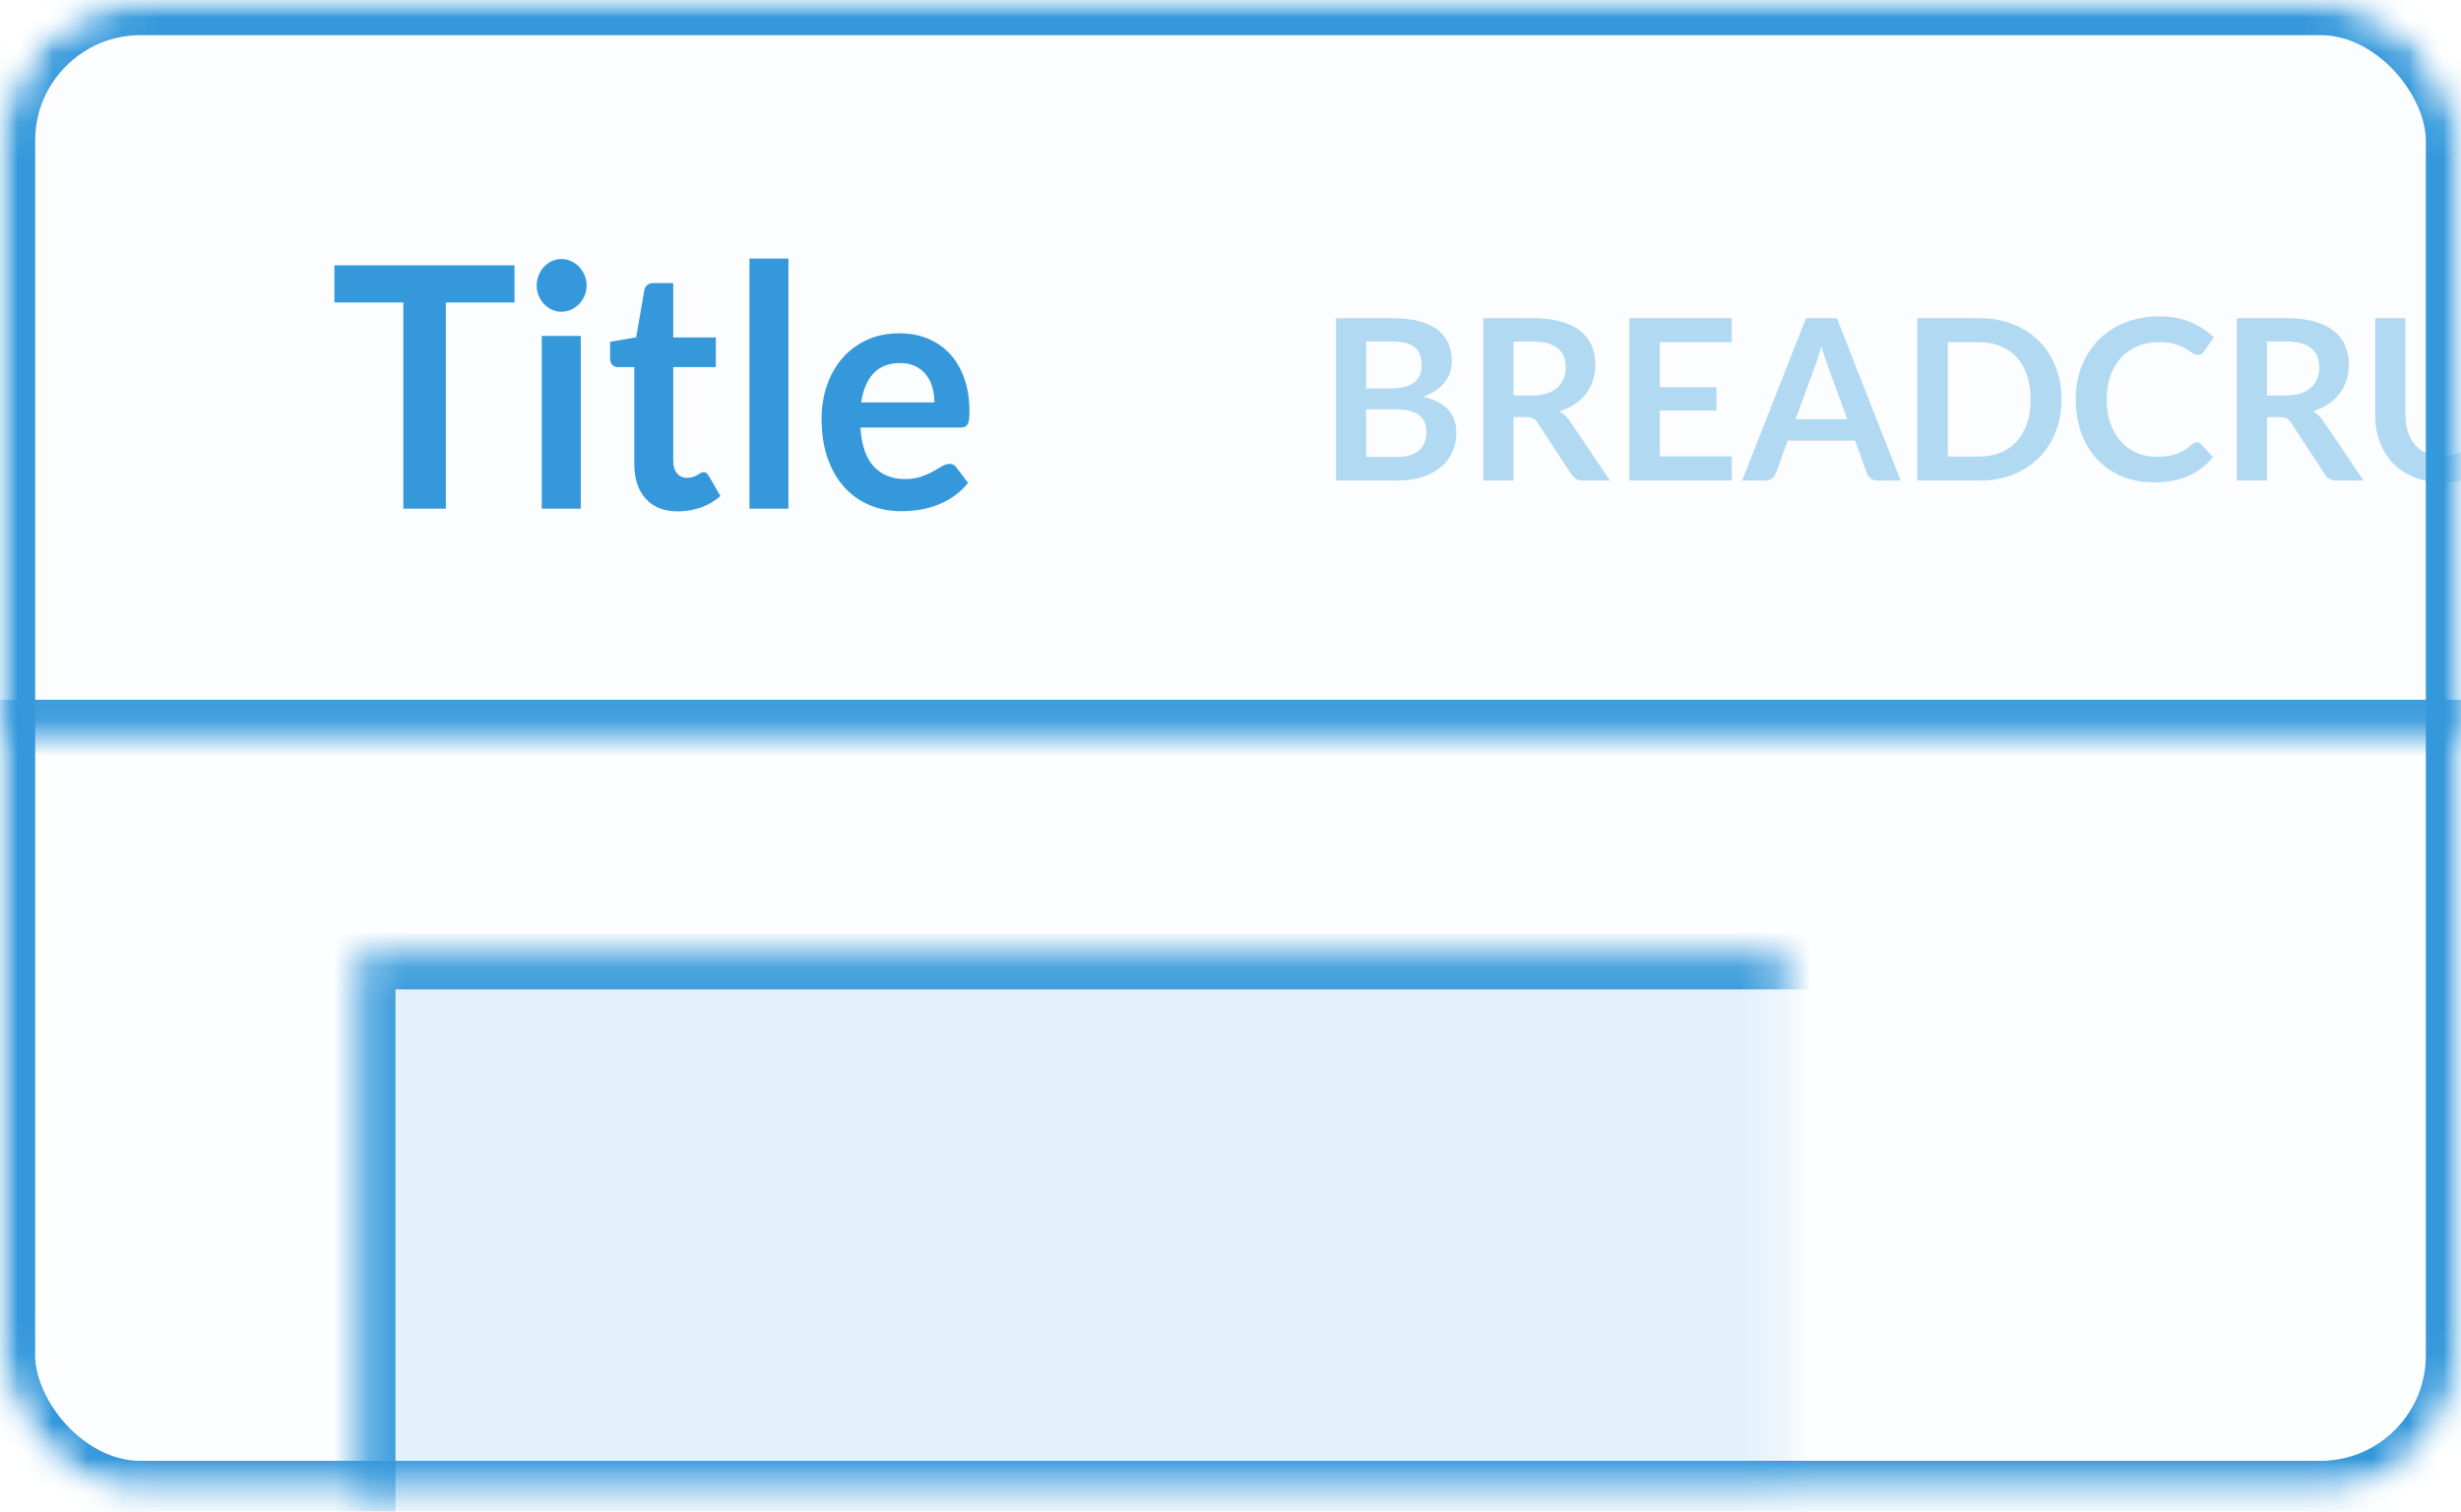 <?xml version="1.0" encoding="UTF-8" standalone="no"?>
<svg width="70px" height="43px" viewBox="0 0 70 43" version="1.1" xmlns="http://www.w3.org/2000/svg" xmlns:xlink="http://www.w3.org/1999/xlink">
    <!-- Generator: Sketch 3.7.2 (28276) - http://www.bohemiancoding.com/sketch -->
    <title>portfolio-title-breadcrumbs</title>
    <desc>Created with Sketch.</desc>
    <defs>
        <rect id="path-1" x="0" y="0" width="70" height="42.553" rx="4"></rect>
        <mask id="mask-2" maskContentUnits="userSpaceOnUse" maskUnits="objectBoundingBox" x="0" y="0" width="70" height="42.553" fill="white">
            <use xlink:href="#path-1"></use>
        </mask>
        <mask id="mask-4" maskContentUnits="userSpaceOnUse" maskUnits="objectBoundingBox" x="0" y="0" width="70" height="42.553" fill="white">
            <use xlink:href="#path-1"></use>
        </mask>
        <rect id="path-5" x="10.249" y="27.143" width="50.728" height="45.19"></rect>
        <mask id="mask-6" maskContentUnits="userSpaceOnUse" maskUnits="objectBoundingBox" x="0" y="0" width="50.728" height="45.19" fill="white">
            <use xlink:href="#path-5"></use>
        </mask>
        <rect id="path-7" x="-5.036" y="-24.286" width="89.751" height="45.19"></rect>
        <mask id="mask-8" maskContentUnits="userSpaceOnUse" maskUnits="objectBoundingBox" x="0" y="0" width="89.751" height="45.19" fill="white">
            <use xlink:href="#path-7"></use>
        </mask>
    </defs>
    <g id="Page-1" stroke="none" stroke-width="1" fill="none" fill-rule="evenodd">
        <g id="portfolio-title-breadcrumbs">
            <mask id="mask-3" fill="white">
                <use xlink:href="#path-1"></use>
            </mask>
            <g id="Mask" stroke="#3498DB" mask="url(#mask-2)" stroke-width="2" fill-opacity="0.01" fill="#00A0D2">
                <use mask="url(#mask-4)" xlink:href="#path-1"></use>
            </g>
            <g id="Rectangle-5" mask="url(#mask-3)" stroke="#3498DB" stroke-width="2" fill="#3498DB" fill-opacity="0.128">
                <use mask="url(#mask-6)" xlink:href="#path-5"></use>
            </g>
            <g id="Rectangle-5" mask="url(#mask-3)" stroke="#3498DB" stroke-width="2" fill="#00A0D2" fill-opacity="0.01">
                <use mask="url(#mask-8)" xlink:href="#path-7"></use>
            </g>
            <path d="M14.634,7.546 L14.634,8.604 L12.681,8.604 L12.681,14.468 L11.473,14.468 L11.473,8.604 L9.512,8.604 L9.512,7.546 L14.634,7.546 Z M16.519,9.556 L16.519,14.468 L15.41,14.468 L15.41,9.556 L16.519,9.556 Z M16.685,8.125 C16.685,8.227 16.666,8.323 16.627,8.412 C16.588,8.502 16.536,8.58 16.472,8.647 C16.407,8.714 16.332,8.767 16.245,8.807 C16.158,8.847 16.065,8.867 15.967,8.867 C15.871,8.867 15.78,8.847 15.695,8.807 C15.61,8.767 15.536,8.714 15.473,8.647 C15.41,8.58 15.36,8.502 15.323,8.412 C15.285,8.323 15.266,8.227 15.266,8.125 C15.266,8.02 15.285,7.921 15.323,7.828 C15.36,7.736 15.41,7.656 15.473,7.589 C15.536,7.522 15.61,7.468 15.695,7.428 C15.78,7.389 15.871,7.369 15.967,7.369 C16.065,7.369 16.158,7.389 16.245,7.428 C16.332,7.468 16.407,7.522 16.472,7.589 C16.536,7.656 16.588,7.736 16.627,7.828 C16.666,7.921 16.685,8.02 16.685,8.125 L16.685,8.125 Z M19.284,14.545 C18.886,14.545 18.579,14.424 18.364,14.183 C18.148,13.942 18.041,13.61 18.041,13.185 L18.041,10.442 L17.574,10.442 C17.514,10.442 17.462,10.421 17.419,10.38 C17.376,10.338 17.354,10.276 17.354,10.193 L17.354,9.724 L18.094,9.595 L18.328,8.254 C18.34,8.19 18.368,8.141 18.411,8.106 C18.454,8.071 18.509,8.053 18.575,8.053 L19.149,8.053 L19.149,9.599 L20.361,9.599 L20.361,10.442 L19.149,10.442 L19.149,13.104 C19.149,13.257 19.185,13.377 19.257,13.463 C19.329,13.549 19.425,13.592 19.544,13.592 C19.613,13.592 19.671,13.583 19.717,13.566 C19.764,13.548 19.804,13.53 19.838,13.511 C19.873,13.491 19.904,13.473 19.93,13.456 C19.957,13.438 19.984,13.429 20.011,13.429 C20.044,13.429 20.071,13.438 20.092,13.456 C20.113,13.473 20.135,13.499 20.159,13.535 L20.492,14.109 C20.33,14.253 20.144,14.361 19.935,14.435 C19.725,14.508 19.508,14.545 19.284,14.545 L19.284,14.545 Z M22.426,7.354 L22.426,14.468 L21.318,14.468 L21.318,7.354 L22.426,7.354 Z M25.582,9.48 C25.872,9.48 26.139,9.529 26.383,9.628 C26.627,9.727 26.837,9.872 27.014,10.061 C27.191,10.251 27.328,10.484 27.427,10.76 C27.526,11.036 27.575,11.352 27.575,11.706 C27.575,11.795 27.571,11.869 27.564,11.928 C27.556,11.988 27.543,12.034 27.523,12.067 C27.504,12.101 27.478,12.125 27.445,12.139 C27.412,12.153 27.37,12.161 27.319,12.161 L24.473,12.161 C24.506,12.665 24.633,13.035 24.855,13.271 C25.076,13.507 25.37,13.626 25.735,13.626 C25.914,13.626 26.069,13.603 26.199,13.559 C26.329,13.514 26.443,13.464 26.54,13.41 C26.638,13.356 26.723,13.306 26.796,13.262 C26.87,13.217 26.941,13.195 27.009,13.195 C27.054,13.195 27.093,13.204 27.126,13.223 C27.159,13.243 27.188,13.27 27.211,13.305 L27.535,13.736 C27.412,13.889 27.274,14.017 27.122,14.121 C26.969,14.225 26.81,14.308 26.644,14.37 C26.478,14.432 26.308,14.476 26.136,14.502 C25.964,14.527 25.797,14.54 25.636,14.54 C25.316,14.54 25.018,14.483 24.743,14.37 C24.467,14.257 24.228,14.089 24.024,13.867 C23.821,13.645 23.661,13.371 23.544,13.044 C23.427,12.717 23.369,12.338 23.369,11.907 C23.369,11.572 23.42,11.257 23.522,10.961 C23.623,10.666 23.769,10.409 23.959,10.191 C24.149,9.972 24.381,9.799 24.655,9.671 C24.929,9.544 25.238,9.48 25.582,9.48 L25.582,9.48 Z M25.604,10.327 C25.281,10.327 25.028,10.424 24.846,10.619 C24.663,10.814 24.547,11.09 24.496,11.447 L26.579,11.447 C26.579,11.294 26.559,11.15 26.52,11.014 C26.481,10.878 26.421,10.76 26.341,10.657 C26.26,10.555 26.158,10.475 26.035,10.416 C25.913,10.357 25.769,10.327 25.604,10.327 L25.604,10.327 Z" id="Title" fill="#3498DB" mask="url(#mask-3)"></path>
            <path d="M38,13.669 L38,9.051 L39.594,9.051 C39.896,9.051 40.154,9.08 40.368,9.137 C40.582,9.195 40.758,9.277 40.895,9.383 C41.032,9.49 41.133,9.619 41.197,9.77 C41.261,9.921 41.293,10.091 41.293,10.281 C41.293,10.389 41.277,10.493 41.245,10.592 C41.213,10.691 41.163,10.784 41.096,10.87 C41.029,10.956 40.944,11.034 40.841,11.105 C40.737,11.175 40.615,11.234 40.472,11.283 C41.106,11.426 41.424,11.769 41.424,12.312 C41.424,12.508 41.386,12.689 41.312,12.855 C41.237,13.021 41.129,13.164 40.986,13.284 C40.843,13.405 40.668,13.499 40.459,13.567 C40.25,13.635 40.012,13.669 39.744,13.669 L38,13.669 Z M38.859,11.644 L38.859,12.998 L39.731,12.998 C39.891,12.998 40.024,12.979 40.132,12.941 C40.239,12.903 40.326,12.852 40.39,12.788 C40.455,12.724 40.502,12.649 40.531,12.564 C40.56,12.479 40.574,12.388 40.574,12.293 C40.574,12.193 40.558,12.103 40.526,12.023 C40.494,11.943 40.444,11.875 40.376,11.818 C40.308,11.762 40.221,11.719 40.114,11.689 C40.008,11.659 39.879,11.644 39.728,11.644 L38.859,11.644 Z M38.859,11.05 L39.546,11.05 C39.837,11.05 40.059,10.997 40.21,10.891 C40.361,10.784 40.437,10.615 40.437,10.383 C40.437,10.142 40.369,9.971 40.232,9.869 C40.096,9.766 39.883,9.715 39.594,9.715 L38.859,9.715 L38.859,11.05 Z M43.049,11.865 L43.049,13.669 L42.19,13.669 L42.19,9.051 L43.598,9.051 C43.914,9.051 44.183,9.084 44.408,9.149 C44.633,9.213 44.817,9.304 44.961,9.422 C45.104,9.539 45.21,9.679 45.277,9.842 C45.344,10.004 45.377,10.184 45.377,10.38 C45.377,10.535 45.354,10.682 45.309,10.82 C45.263,10.959 45.197,11.084 45.111,11.197 C45.024,11.31 44.918,11.409 44.791,11.494 C44.665,11.579 44.52,11.648 44.359,11.699 C44.467,11.76 44.561,11.849 44.64,11.964 L45.796,13.669 L45.023,13.669 C44.948,13.669 44.885,13.654 44.833,13.624 C44.781,13.595 44.736,13.552 44.7,13.497 L43.729,12.018 C43.693,11.963 43.653,11.923 43.61,11.9 C43.566,11.876 43.502,11.865 43.416,11.865 L43.049,11.865 Z M43.049,11.248 L43.586,11.248 C43.748,11.248 43.889,11.228 44.009,11.188 C44.129,11.147 44.228,11.091 44.306,11.02 C44.384,10.949 44.442,10.864 44.48,10.766 C44.518,10.668 44.537,10.561 44.537,10.444 C44.537,10.209 44.46,10.029 44.306,9.904 C44.152,9.778 43.916,9.715 43.598,9.715 L43.049,9.715 L43.049,11.248 Z M49.258,9.051 L49.258,9.735 L47.211,9.735 L47.211,11.015 L48.823,11.015 L48.823,11.676 L47.211,11.676 L47.211,12.982 L49.258,12.982 L49.258,13.669 L46.345,13.669 L46.345,9.051 L49.258,9.051 Z M54.061,13.669 L53.397,13.669 C53.322,13.669 53.261,13.65 53.213,13.613 C53.165,13.576 53.13,13.53 53.109,13.474 L52.764,12.532 L50.851,12.532 L50.506,13.474 C50.489,13.523 50.456,13.568 50.406,13.608 C50.356,13.649 50.295,13.669 50.222,13.669 L49.555,13.669 L51.369,9.051 L52.247,9.051 L54.061,13.669 Z M51.072,11.925 L52.544,11.925 L51.982,10.389 C51.956,10.321 51.928,10.241 51.897,10.148 C51.866,10.056 51.836,9.955 51.806,9.846 C51.776,9.955 51.747,10.056 51.718,10.15 C51.69,10.243 51.661,10.325 51.634,10.396 L51.072,11.925 Z M58.637,11.36 C58.637,11.699 58.581,12.009 58.468,12.293 C58.355,12.576 58.197,12.82 57.992,13.024 C57.788,13.228 57.542,13.387 57.255,13.5 C56.967,13.613 56.649,13.669 56.3,13.669 L54.537,13.669 L54.537,9.051 L56.3,9.051 C56.649,9.051 56.967,9.108 57.255,9.222 C57.542,9.336 57.788,9.494 57.992,9.698 C58.197,9.901 58.355,10.144 58.468,10.428 C58.581,10.711 58.637,11.022 58.637,11.36 L58.637,11.36 Z M57.759,11.36 C57.759,11.107 57.725,10.879 57.657,10.678 C57.589,10.477 57.492,10.307 57.366,10.167 C57.241,10.028 57.088,9.921 56.908,9.846 C56.728,9.772 56.525,9.735 56.3,9.735 L55.402,9.735 L55.402,12.986 L56.3,12.986 C56.525,12.986 56.728,12.948 56.908,12.874 C57.088,12.799 57.241,12.692 57.366,12.553 C57.492,12.413 57.589,12.243 57.657,12.042 C57.725,11.841 57.759,11.613 57.759,11.36 L57.759,11.36 Z M62.486,12.58 C62.533,12.58 62.573,12.598 62.607,12.634 L62.946,13.002 C62.758,13.234 62.528,13.412 62.254,13.535 C61.981,13.658 61.652,13.72 61.269,13.72 C60.926,13.72 60.618,13.662 60.344,13.545 C60.071,13.427 59.837,13.265 59.643,13.056 C59.45,12.847 59.301,12.598 59.198,12.309 C59.095,12.019 59.043,11.703 59.043,11.36 C59.043,11.013 59.1,10.695 59.215,10.407 C59.33,10.118 59.492,9.87 59.701,9.661 C59.91,9.452 60.159,9.29 60.45,9.174 C60.74,9.058 61.061,9 61.413,9 C61.755,9 62.055,9.055 62.312,9.164 C62.568,9.274 62.788,9.419 62.971,9.6 L62.684,10 C62.667,10.025 62.645,10.048 62.618,10.067 C62.592,10.086 62.555,10.095 62.508,10.095 C62.459,10.095 62.409,10.076 62.358,10.038 C62.307,10 62.242,9.958 62.163,9.913 C62.084,9.869 61.985,9.827 61.865,9.789 C61.744,9.751 61.592,9.731 61.406,9.731 C61.189,9.731 60.99,9.769 60.807,9.845 C60.625,9.92 60.469,10.028 60.338,10.169 C60.207,10.309 60.105,10.48 60.031,10.681 C59.958,10.883 59.921,11.109 59.921,11.36 C59.921,11.62 59.958,11.851 60.031,12.053 C60.105,12.255 60.204,12.426 60.33,12.564 C60.456,12.703 60.604,12.808 60.774,12.882 C60.944,12.955 61.127,12.992 61.323,12.992 C61.44,12.992 61.546,12.986 61.641,12.973 C61.736,12.96 61.823,12.94 61.903,12.912 C61.983,12.885 62.058,12.849 62.13,12.805 C62.201,12.762 62.272,12.708 62.342,12.644 C62.363,12.625 62.386,12.609 62.409,12.598 C62.433,12.586 62.458,12.58 62.486,12.58 L62.486,12.58 Z M64.482,11.865 L64.482,13.669 L63.623,13.669 L63.623,9.051 L65.031,9.051 C65.346,9.051 65.616,9.084 65.841,9.149 C66.065,9.213 66.249,9.304 66.393,9.422 C66.537,9.539 66.642,9.679 66.709,9.842 C66.776,10.004 66.81,10.184 66.81,10.38 C66.81,10.535 66.787,10.682 66.741,10.82 C66.696,10.959 66.63,11.084 66.543,11.197 C66.457,11.31 66.351,11.409 66.224,11.494 C66.097,11.579 65.953,11.648 65.791,11.699 C65.9,11.76 65.993,11.849 66.072,11.964 L67.228,13.669 L66.455,13.669 C66.381,13.669 66.318,13.654 66.265,13.624 C66.213,13.595 66.169,13.552 66.133,13.497 L65.162,12.018 C65.126,11.963 65.086,11.923 65.042,11.9 C64.999,11.876 64.934,11.865 64.849,11.865 L64.482,11.865 Z M64.482,11.248 L65.018,11.248 C65.18,11.248 65.321,11.228 65.441,11.188 C65.562,11.147 65.661,11.091 65.739,11.02 C65.816,10.949 65.874,10.864 65.913,10.766 C65.951,10.668 65.97,10.561 65.97,10.444 C65.97,10.209 65.893,10.029 65.739,9.904 C65.584,9.778 65.348,9.715 65.031,9.715 L64.482,9.715 L64.482,11.248 Z M69.473,12.976 C69.64,12.976 69.788,12.948 69.919,12.893 C70.05,12.838 70.161,12.76 70.251,12.66 C70.342,12.56 70.411,12.439 70.459,12.296 C70.507,12.153 70.531,11.994 70.531,11.817 L70.531,9.051 L71.39,9.051 L71.39,11.817 C71.39,12.091 71.345,12.345 71.257,12.578 C71.169,12.812 71.042,13.013 70.875,13.182 C70.709,13.351 70.508,13.483 70.272,13.578 C70.036,13.673 69.769,13.72 69.473,13.72 C69.178,13.72 68.911,13.673 68.675,13.578 C68.439,13.483 68.238,13.351 68.073,13.182 C67.908,13.013 67.781,12.812 67.693,12.578 C67.605,12.345 67.56,12.091 67.56,11.817 L67.56,9.051 L68.42,9.051 L68.42,11.814 C68.42,11.99 68.444,12.15 68.491,12.293 C68.539,12.435 68.608,12.557 68.697,12.658 C68.787,12.759 68.897,12.838 69.028,12.893 C69.159,12.948 69.307,12.976 69.473,12.976 L69.473,12.976 Z M74.583,11.753 C74.62,11.821 74.653,11.892 74.684,11.965 C74.715,12.039 74.745,12.113 74.775,12.187 C74.805,12.111 74.836,12.035 74.868,11.961 C74.9,11.886 74.934,11.815 74.97,11.747 L76.337,9.188 C76.354,9.156 76.371,9.131 76.389,9.112 C76.407,9.093 76.428,9.079 76.45,9.07 C76.472,9.062 76.497,9.056 76.525,9.054 C76.553,9.052 76.586,9.051 76.624,9.051 L77.272,9.051 L77.272,13.669 L76.515,13.669 L76.515,10.686 C76.515,10.631 76.517,10.57 76.52,10.504 C76.523,10.438 76.528,10.371 76.535,10.303 L75.139,12.922 C75.107,12.981 75.066,13.028 75.014,13.061 C74.963,13.094 74.904,13.11 74.836,13.11 L74.717,13.11 C74.649,13.11 74.59,13.094 74.539,13.061 C74.488,13.028 74.446,12.981 74.414,12.922 L72.999,10.293 C73.008,10.364 73.014,10.432 73.017,10.499 C73.02,10.566 73.022,10.629 73.022,10.686 L73.022,13.669 L72.265,13.669 L72.265,9.051 L72.913,9.051 C72.951,9.051 72.984,9.052 73.012,9.054 C73.04,9.056 73.065,9.062 73.087,9.07 C73.109,9.079 73.13,9.093 73.149,9.112 C73.169,9.131 73.187,9.156 73.204,9.188 L74.583,11.753 Z M78.205,13.669 L78.205,9.051 L79.799,9.051 C80.101,9.051 80.359,9.08 80.573,9.137 C80.787,9.195 80.963,9.277 81.1,9.383 C81.237,9.49 81.338,9.619 81.402,9.77 C81.466,9.921 81.498,10.091 81.498,10.281 C81.498,10.389 81.482,10.493 81.45,10.592 C81.418,10.691 81.368,10.784 81.301,10.87 C81.234,10.956 81.149,11.034 81.046,11.105 C80.942,11.175 80.819,11.234 80.677,11.283 C81.311,11.426 81.629,11.769 81.629,12.312 C81.629,12.508 81.591,12.689 81.517,12.855 C81.442,13.021 81.334,13.164 81.191,13.284 C81.048,13.405 80.873,13.499 80.664,13.567 C80.455,13.635 80.217,13.669 79.949,13.669 L78.205,13.669 Z M79.064,11.644 L79.064,12.998 L79.936,12.998 C80.096,12.998 80.229,12.979 80.337,12.941 C80.444,12.903 80.53,12.852 80.595,12.788 C80.66,12.724 80.707,12.649 80.736,12.564 C80.765,12.479 80.779,12.388 80.779,12.293 C80.779,12.193 80.763,12.103 80.731,12.023 C80.699,11.943 80.649,11.875 80.581,11.818 C80.513,11.762 80.426,11.719 80.319,11.689 C80.213,11.659 80.084,11.644 79.933,11.644 L79.064,11.644 Z M79.064,11.05 L79.751,11.05 C80.042,11.05 80.264,10.997 80.415,10.891 C80.566,10.784 80.642,10.615 80.642,10.383 C80.642,10.142 80.574,9.971 80.437,9.869 C80.301,9.766 80.088,9.715 79.799,9.715 L79.064,9.715 L79.064,11.05 Z" id="BREADCRUMB" fill="#3498DB" opacity="0.604" mask="url(#mask-3)"></path>
        </g>
    </g>
</svg>